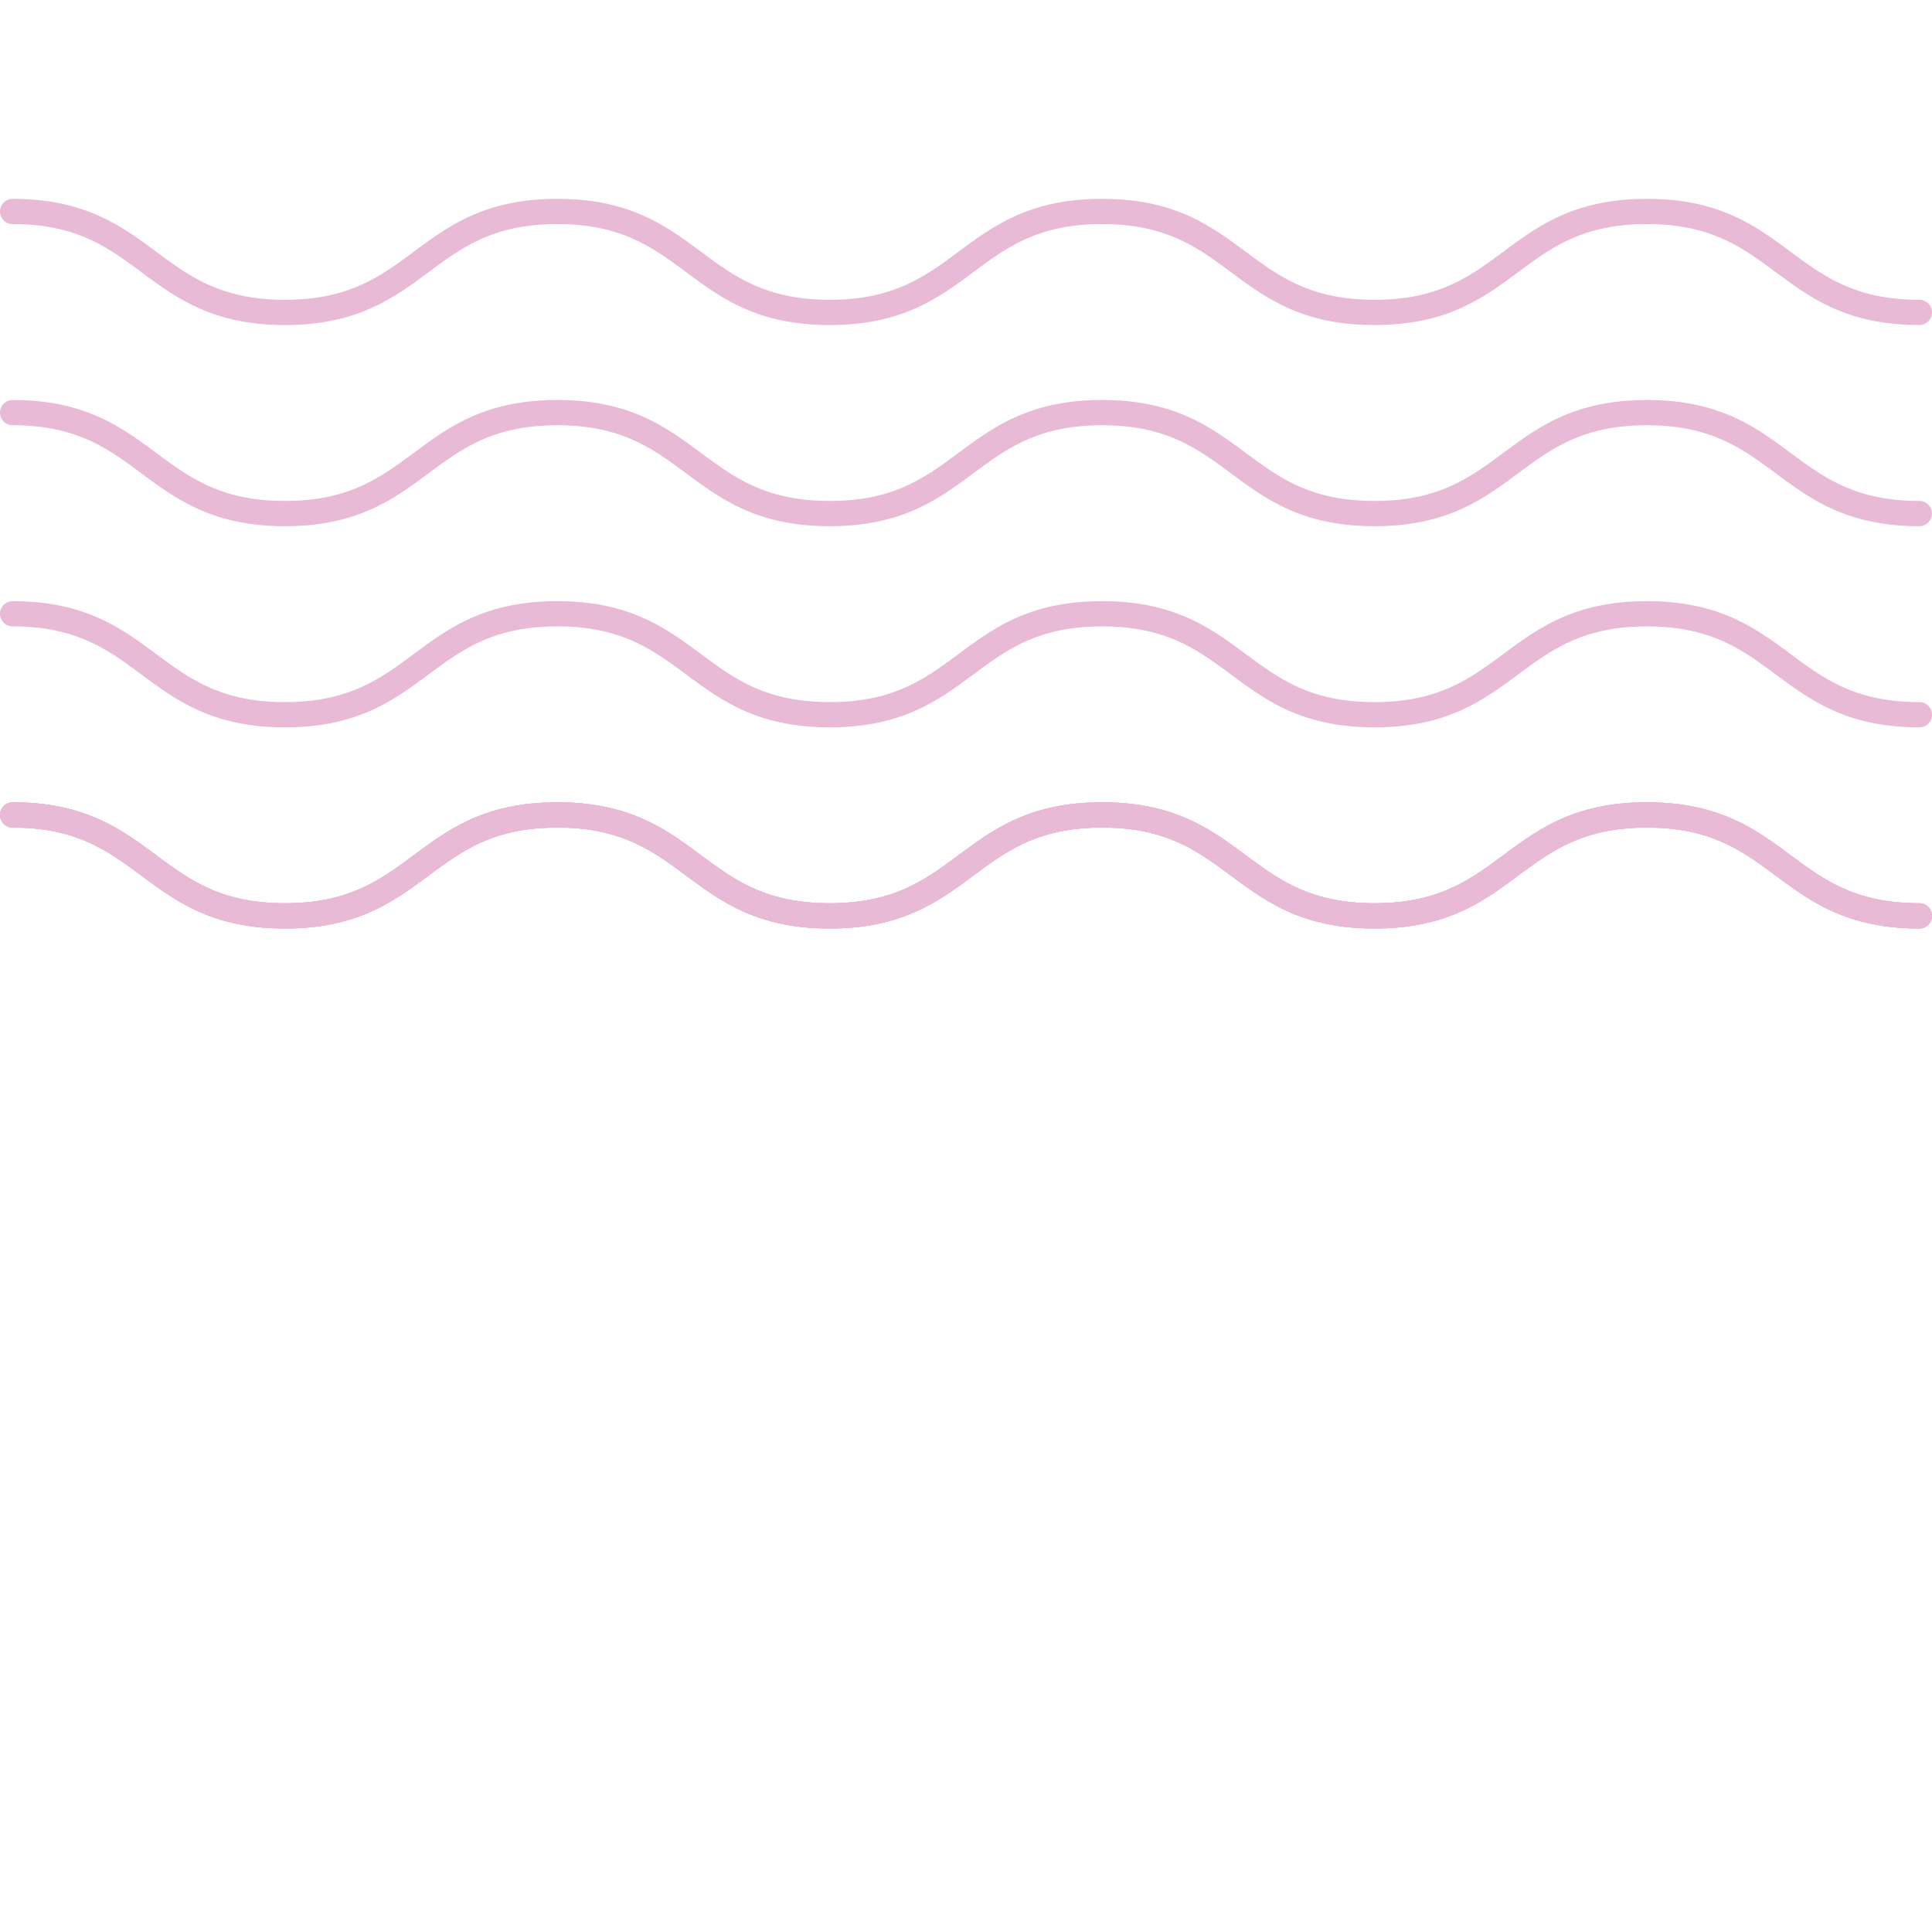 <svg preserveAspectRatio="xMidYMid meet" data-bbox="23.437 39.199 153.124 121.603" viewBox="23.437 39.199 153.124 121.603" height="200" width="200" xmlns="http://www.w3.org/2000/svg" data-type="color" role="presentation" aria-hidden="true">
    <defs>
        <style>#comp-kyvdqwnw svg [data-color="1"] {fill: rgb(233, 186, 214);}</style>
    </defs>
    <g>
        <path d="M175.561 49.199c-5.729 0-8.607-2.134-11.392-4.196-2.64-1.956-5.133-3.804-10.2-3.804s-7.561 1.848-10.2 3.804c-2.784 2.062-5.663 4.196-11.392 4.196-5.728 0-8.606-2.134-11.391-4.196-2.639-1.956-5.132-3.804-10.199-3.804-5.066 0-7.56 1.848-10.198 3.804-2.784 2.062-5.662 4.196-11.39 4.196s-8.605-2.134-11.39-4.196c-2.639-1.956-5.132-3.804-10.198-3.804s-7.56 1.848-10.198 3.804c-2.784 2.062-5.662 4.196-11.39 4.196-5.727 0-8.604-2.134-11.389-4.196-2.639-1.956-5.131-3.804-10.197-3.804a1 1 0 1 1 0-2c5.727 0 8.604 2.134 11.389 4.196 2.639 1.956 5.131 3.804 10.197 3.804s7.56-1.848 10.198-3.804c2.784-2.062 5.662-4.196 11.39-4.196s8.605 2.134 11.39 4.196c2.639 1.956 5.132 3.804 10.198 3.804s7.56-1.848 10.198-3.804c2.784-2.062 5.662-4.196 11.39-4.196s8.606 2.134 11.391 4.196c2.639 1.956 5.132 3.804 10.199 3.804s7.561-1.848 10.2-3.804c2.784-2.062 5.663-4.196 11.392-4.196s8.607 2.134 11.392 4.196c2.64 1.956 5.133 3.804 10.2 3.804a1 1 0 1 1 0 2z" fill="rgb(233, 186, 214)" data-color="1"></path>
        <path d="M175.561 65.142c-5.729 0-8.607-2.134-11.392-4.196-2.64-1.956-5.133-3.804-10.2-3.804s-7.561 1.848-10.2 3.804c-2.784 2.062-5.663 4.196-11.392 4.196-5.728 0-8.606-2.134-11.391-4.196-2.639-1.956-5.132-3.804-10.199-3.804-5.066 0-7.56 1.848-10.198 3.804-2.784 2.062-5.662 4.196-11.39 4.196s-8.605-2.134-11.39-4.196c-2.639-1.956-5.132-3.804-10.198-3.804s-7.56 1.848-10.198 3.804c-2.784 2.062-5.662 4.196-11.39 4.196-5.727 0-8.604-2.134-11.389-4.196-2.639-1.956-5.131-3.804-10.197-3.804a1 1 0 1 1 0-2c5.727 0 8.604 2.134 11.389 4.196 2.639 1.956 5.131 3.804 10.197 3.804s7.56-1.848 10.198-3.804c2.784-2.062 5.662-4.196 11.39-4.196s8.605 2.134 11.39 4.196c2.639 1.956 5.132 3.804 10.198 3.804s7.56-1.848 10.198-3.804c2.784-2.062 5.662-4.196 11.39-4.196s8.606 2.134 11.391 4.196c2.639 1.956 5.132 3.804 10.199 3.804s7.561-1.848 10.2-3.804c2.784-2.062 5.663-4.196 11.392-4.196s8.607 2.134 11.392 4.196c2.64 1.956 5.133 3.804 10.2 3.804a1 1 0 1 1 0 2z" fill="rgb(233, 186, 214)" data-color="1"></path>
        <path d="M175.561 81.085c-5.729 0-8.607-2.134-11.392-4.196-2.64-1.956-5.133-3.804-10.2-3.804s-7.561 1.848-10.2 3.804c-2.784 2.062-5.663 4.196-11.392 4.196-5.728 0-8.606-2.134-11.391-4.196-2.639-1.956-5.132-3.804-10.199-3.804-5.066 0-7.56 1.848-10.198 3.804-2.784 2.062-5.662 4.196-11.39 4.196s-8.605-2.134-11.39-4.196c-2.639-1.956-5.132-3.804-10.198-3.804s-7.56 1.848-10.198 3.804c-2.784 2.062-5.662 4.196-11.39 4.196-5.727 0-8.604-2.134-11.389-4.196-2.639-1.956-5.131-3.804-10.197-3.804a1 1 0 1 1 0-2c5.727 0 8.604 2.134 11.389 4.196 2.639 1.956 5.131 3.804 10.197 3.804s7.56-1.848 10.198-3.804c2.784-2.062 5.662-4.196 11.39-4.196s8.605 2.134 11.39 4.196c2.639 1.956 5.132 3.804 10.198 3.804s7.56-1.848 10.198-3.804c2.784-2.062 5.662-4.196 11.39-4.196s8.606 2.134 11.391 4.196c2.639 1.956 5.132 3.804 10.199 3.804s7.561-1.848 10.2-3.804c2.784-2.062 5.663-4.196 11.392-4.196s8.607 2.134 11.392 4.196c2.64 1.956 5.133 3.804 10.2 3.804a1 1 0 1 1 0 2z" fill="rgb(233, 186, 214)" data-color="1"></path>
        <path d="M175.561 97.028c-5.729 0-8.607-2.134-11.392-4.196-2.64-1.956-5.133-3.804-10.2-3.804s-7.561 1.848-10.2 3.804c-2.784 2.062-5.663 4.196-11.392 4.196-5.728 0-8.606-2.134-11.391-4.196-2.639-1.956-5.132-3.804-10.199-3.804-5.066 0-7.56 1.848-10.198 3.804-2.784 2.062-5.662 4.196-11.39 4.196s-8.605-2.134-11.39-4.196c-2.639-1.956-5.132-3.804-10.198-3.804s-7.56 1.848-10.198 3.804c-2.784 2.062-5.662 4.196-11.39 4.196-5.727 0-8.604-2.134-11.389-4.196-2.639-1.956-5.131-3.804-10.197-3.804a1 1 0 1 1 0-2c5.727 0 8.604 2.134 11.389 4.196 2.639 1.956 5.131 3.804 10.197 3.804s7.56-1.848 10.198-3.804c2.784-2.062 5.662-4.196 11.39-4.196s8.605 2.134 11.39 4.196c2.639 1.956 5.132 3.804 10.198 3.804s7.56-1.848 10.198-3.804c2.784-2.062 5.662-4.196 11.39-4.196s8.606 2.134 11.391 4.196c2.639 1.956 5.132 3.804 10.199 3.804s7.561-1.848 10.2-3.804c2.784-2.062 5.663-4.196 11.392-4.196s8.607 2.134 11.392 4.196c2.64 1.956 5.133 3.804 10.2 3.804a1 1 0 1 1 0 2z" fill="rgb(233, 186, 214)" data-color="1"></path>
        <path d="M175.561 97.028c-5.729 0-8.607-2.134-11.392-4.196-2.64-1.956-5.133-3.804-10.2-3.804s-7.561 1.848-10.2 3.804c-2.784 2.062-5.663 4.196-11.392 4.196-5.728 0-8.606-2.134-11.391-4.196-2.639-1.956-5.132-3.804-10.199-3.804-5.066 0-7.56 1.848-10.198 3.804-2.784 2.062-5.662 4.196-11.39 4.196s-8.605-2.134-11.39-4.196c-2.639-1.956-5.132-3.804-10.198-3.804s-7.56 1.848-10.198 3.804c-2.784 2.062-5.662 4.196-11.39 4.196-5.727 0-8.604-2.134-11.389-4.196-2.639-1.956-5.131-3.804-10.197-3.804a1 1 0 1 1 0-2c5.727 0 8.604 2.134 11.389 4.196 2.639 1.956 5.131 3.804 10.197 3.804s7.56-1.848 10.198-3.804c2.784-2.062 5.662-4.196 11.39-4.196s8.605 2.134 11.39 4.196c2.639 1.956 5.132 3.804 10.198 3.804s7.56-1.848 10.198-3.804c2.784-2.062 5.662-4.196 11.39-4.196s8.606 2.134 11.391 4.196c2.639 1.956 5.132 3.804 10.199 3.804s7.561-1.848 10.2-3.804c2.784-2.062 5.663-4.196 11.392-4.196s8.607 2.134 11.392 4.196c2.64 1.956 5.133 3.804 10.2 3.804a1 1 0 1 1 0 2z" fill="rgb(233, 186, 214)" data-color="1"></path>
        <path d="M175.561 97.028c-5.729 0-8.607-2.134-11.392-4.196-2.64-1.956-5.133-3.804-10.2-3.804s-7.561 1.848-10.2 3.804c-2.784 2.062-5.663 4.196-11.392 4.196-5.728 0-8.606-2.134-11.391-4.196-2.639-1.956-5.132-3.804-10.199-3.804-5.066 0-7.56 1.848-10.198 3.804-2.784 2.062-5.662 4.196-11.39 4.196s-8.605-2.134-11.39-4.196c-2.639-1.956-5.132-3.804-10.198-3.804s-7.56 1.848-10.198 3.804c-2.784 2.062-5.662 4.196-11.39 4.196-5.727 0-8.604-2.134-11.389-4.196-2.639-1.956-5.131-3.804-10.197-3.804a1 1 0 1 1 0-2c5.727 0 8.604 2.134 11.389 4.196 2.639 1.956 5.131 3.804 10.197 3.804s7.56-1.848 10.198-3.804c2.784-2.062 5.662-4.196 11.39-4.196s8.605 2.134 11.39 4.196c2.639 1.956 5.132 3.804 10.198 3.804s7.56-1.848 10.198-3.804c2.784-2.062 5.662-4.196 11.39-4.196s8.606 2.134 11.391 4.196c2.639 1.956 5.132 3.804 10.199 3.804s7.561-1.848 10.2-3.804c2.784-2.062 5.663-4.196 11.392-4.196s8.607 2.134 11.392 4.196c2.64 1.956 5.133 3.804 10.2 3.804a1 1 0 1 1 0 2z" fill="rgb(233, 186, 214)" data-color="1"></path>
        <path d="M175.561 97.028c-5.729 0-8.607-2.134-11.392-4.196-2.64-1.956-5.133-3.804-10.2-3.804s-7.561 1.848-10.2 3.804c-2.784 2.062-5.663 4.196-11.392 4.196-5.728 0-8.606-2.134-11.391-4.196-2.639-1.956-5.132-3.804-10.199-3.804-5.066 0-7.56 1.848-10.198 3.804-2.784 2.062-5.662 4.196-11.39 4.196s-8.605-2.134-11.39-4.196c-2.639-1.956-5.132-3.804-10.198-3.804s-7.56 1.848-10.198 3.804c-2.784 2.062-5.662 4.196-11.39 4.196-5.727 0-8.604-2.134-11.389-4.196-2.639-1.956-5.131-3.804-10.197-3.804a1 1 0 1 1 0-2c5.727 0 8.604 2.134 11.389 4.196 2.639 1.956 5.131 3.804 10.197 3.804s7.56-1.848 10.198-3.804c2.784-2.062 5.662-4.196 11.39-4.196s8.605 2.134 11.39 4.196c2.639 1.956 5.132 3.804 10.198 3.804s7.56-1.848 10.198-3.804c2.784-2.062 5.662-4.196 11.39-4.196s8.606 2.134 11.391 4.196c2.639 1.956 5.132 3.804 10.199 3.804s7.561-1.848 10.2-3.804c2.784-2.062 5.663-4.196 11.392-4.196s8.607 2.134 11.392 4.196c2.64 1.956 5.133 3.804 10.2 3.804a1 1 0 1 1 0 2z" fill="rgb(233, 186, 214)" data-color="1"></path>
    </g>
</svg>
